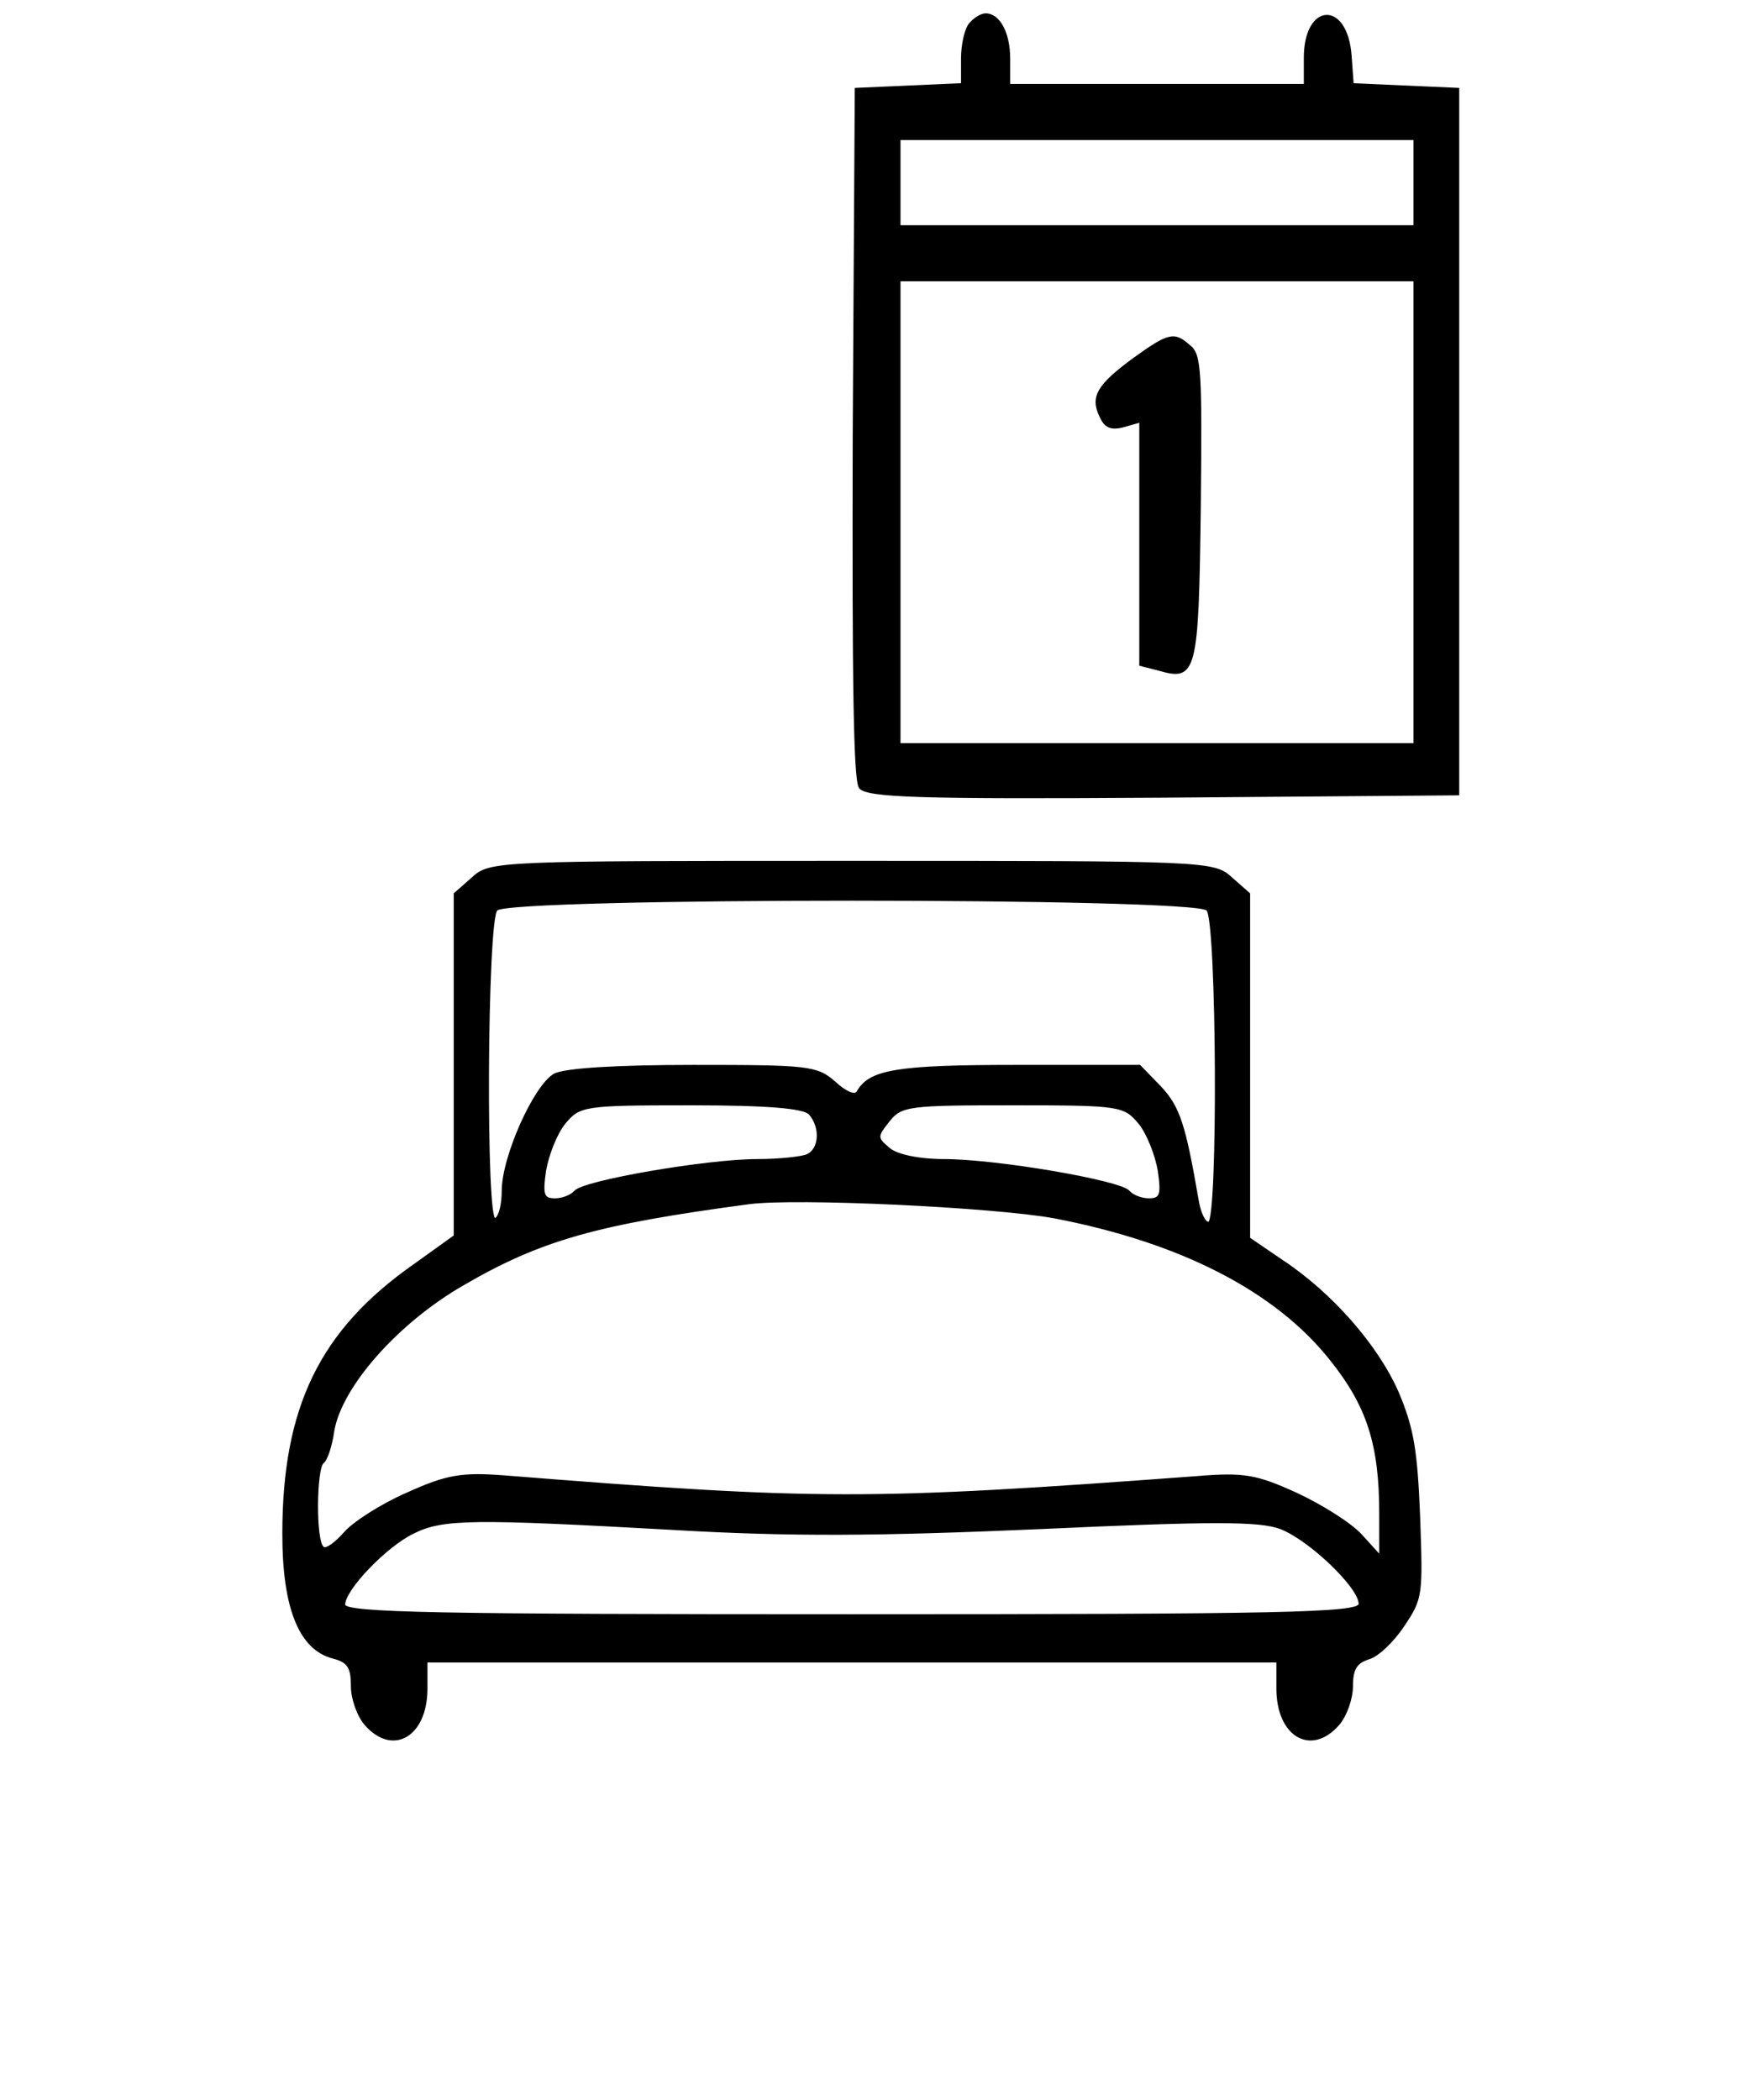<?xml version="1.0" encoding="utf-8"?>
<svg xmlns="http://www.w3.org/2000/svg" width="150" height="180" stroke="null" preserveAspectRatio="xMidYMid meet" version="1.0">
 <g stroke="null">
  <title stroke="null">Layer 1</title>
  <g stroke="null">
   <g stroke="null" fill="#000000" transform="translate(0 233) scale(0.1 -0.1)">
    <path stroke="null" d="m831.293,2309.99c-4.113,-4.708 -7.051,-18.161 -7.051,-30.269l0,-21.524l-45.247,-2.018l-45.834,-2.018l-1.763,-295.289c-0.588,-213.227 0.588,-297.307 5.289,-304.034c5.876,-8.072 51.123,-9.417 260.315,-8.072l253.264,2.018l0,302.688l0,302.688l-45.247,2.018l-45.247,2.018l-1.763,24.215c-3.526,47.085 -39.958,45.067 -39.958,-2.018l0,-22.87l-126.338,0l-126.338,0l0,22.197c0,22.197 -8.814,38.341 -20.567,38.341c-3.526,0 -9.402,-3.363 -13.515,-8.072zm380.777,-136.546l0,-36.995l-220.357,0l-220.357,0l0,36.995l0,36.995l220.357,0l220.357,0l0,-36.995zm0,-282.509l0,-198.429l-220.357,0l-220.357,0l0,198.429l0,198.429l220.357,0l220.357,0l0,-198.429z"/>
    <path stroke="null" d="m971.734,2022.773c-31.144,-22.87 -37.02,-32.959 -28.793,-49.775c4.113,-9.417 9.402,-11.435 19.979,-8.744l14.103,4.036l0,-104.259l0,-104.259l15.866,-4.036c32.319,-9.417 34.082,-3.363 35.845,139.237c1.175,117.039 0.588,131.165 -8.814,138.564c-13.515,12.108 -18.216,10.762 -48.185,-10.762z"/>
    <path stroke="null" d="m404.681,1577.485l-15.278,-13.453l0,-146.636l0,-146.636l-34.67,-24.888c-80.504,-56.502 -112.235,-122.421 -112.235,-230.716c0,-63.228 14.103,-98.878 42.896,-106.277c12.928,-3.363 15.866,-8.072 15.866,-24.215c0,-10.762 5.289,-25.56 11.752,-32.959c23.505,-26.906 52.886,-10.09 52.886,30.941l0,22.87l364.324,0l364.324,0l0,-22.87c0,-41.031 29.381,-57.847 52.886,-30.941c6.464,7.399 11.752,22.197 11.752,32.959c0,14.798 3.526,20.179 14.103,23.542c7.639,2.018 21.154,14.798 29.969,28.251c15.866,23.542 15.866,26.233 13.515,93.497c-2.35,57.174 -5.289,75.336 -18.216,106.277c-17.629,40.358 -56.999,85.425 -99.895,113.676l-27.618,18.834l0,147.308l0,147.981l-15.278,13.453c-15.278,14.125 -21.154,14.125 -325.541,14.125c-304.387,0 -310.263,0 -325.541,-14.125zm629.928,-27.578c8.814,-10.09 9.99,-267.711 1.175,-267.711c-2.938,0 -7.051,8.072 -8.814,18.834c-11.165,64.573 -15.866,80.044 -32.319,97.533l-17.629,18.161l-106.359,0c-102.246,0 -125.163,-4.036 -135.74,-22.197c-1.763,-4.036 -9.99,-0.673 -19.391,8.072c-15.278,13.453 -22.917,14.125 -121.05,14.125c-65.813,0 -109.885,-2.691 -119.287,-7.399c-17.041,-9.417 -44.659,-70.627 -44.659,-100.223c0,-10.762 -2.35,-21.524 -5.876,-23.542c-8.814,-6.726 -7.639,254.258 1.175,264.348c9.99,11.435 598.784,11.435 608.774,0zm-340.819,-174.887c9.99,-11.435 8.814,-30.269 -2.35,-34.977c-5.289,-2.018 -24.092,-4.036 -42.309,-4.036c-42.896,0 -148.668,-18.161 -156.307,-26.906c-3.526,-4.036 -11.165,-6.726 -17.041,-6.726c-9.99,0 -11.165,3.363 -8.227,24.215c2.35,13.453 9.402,31.614 16.453,40.358c12.928,15.471 15.866,16.143 108.122,16.143c65.813,0 96.957,-2.691 101.658,-8.072zm282.645,-8.072c7.051,-8.744 14.103,-26.906 16.453,-40.358c2.938,-20.852 1.763,-24.215 -8.227,-24.215c-5.876,0 -13.515,2.691 -17.041,6.726c-7.639,8.744 -113.411,26.906 -158.657,26.906c-21.154,0 -39.958,4.036 -46.422,9.417c-11.165,9.417 -11.165,10.09 -0.588,23.542c10.577,13.453 17.041,14.125 106.359,14.125c92.256,0 95.194,-0.673 108.122,-16.143zm-72.865,-80.717c108.71,-20.852 189.801,-62.556 236.811,-121.748c31.731,-39.686 42.309,-72.645 42.309,-131.838l0,-35.65l-15.866,17.489c-9.402,10.09 -34.082,25.56 -55.824,35.65c-34.082,15.471 -44.659,17.489 -85.205,14.125c-281.47,-20.852 -323.778,-20.852 -594.083,0.673c-35.845,2.691 -48.772,0.673 -82.854,-14.798c-21.742,-9.417 -45.834,-24.888 -53.473,-33.632c-7.639,-8.744 -15.866,-14.798 -18.216,-12.78c-7.051,4.708 -6.464,67.937 0,72.645c2.938,2.018 7.051,14.125 8.814,26.906c6.464,38.341 54.649,92.824 110.472,125.111c66.989,39.013 114.586,52.466 245.625,69.955c40.546,5.381 209.78,-2.691 261.491,-12.108zm-327.892,-267.038c102.246,-6.054 177.461,-5.381 316.727,0.673c145.73,6.726 187.451,6.726 205.079,0c24.68,-9.417 67.576,-50.448 67.576,-64.573c0,-8.072 -68.751,-9.417 -434.838,-9.417c-353.747,0 -434.838,1.345 -434.838,8.744c0,12.78 35.257,49.775 58.762,61.21c25.268,12.78 51.123,12.78 221.533,3.363z"/>
   </g>
  </g>
 </g>

</svg>